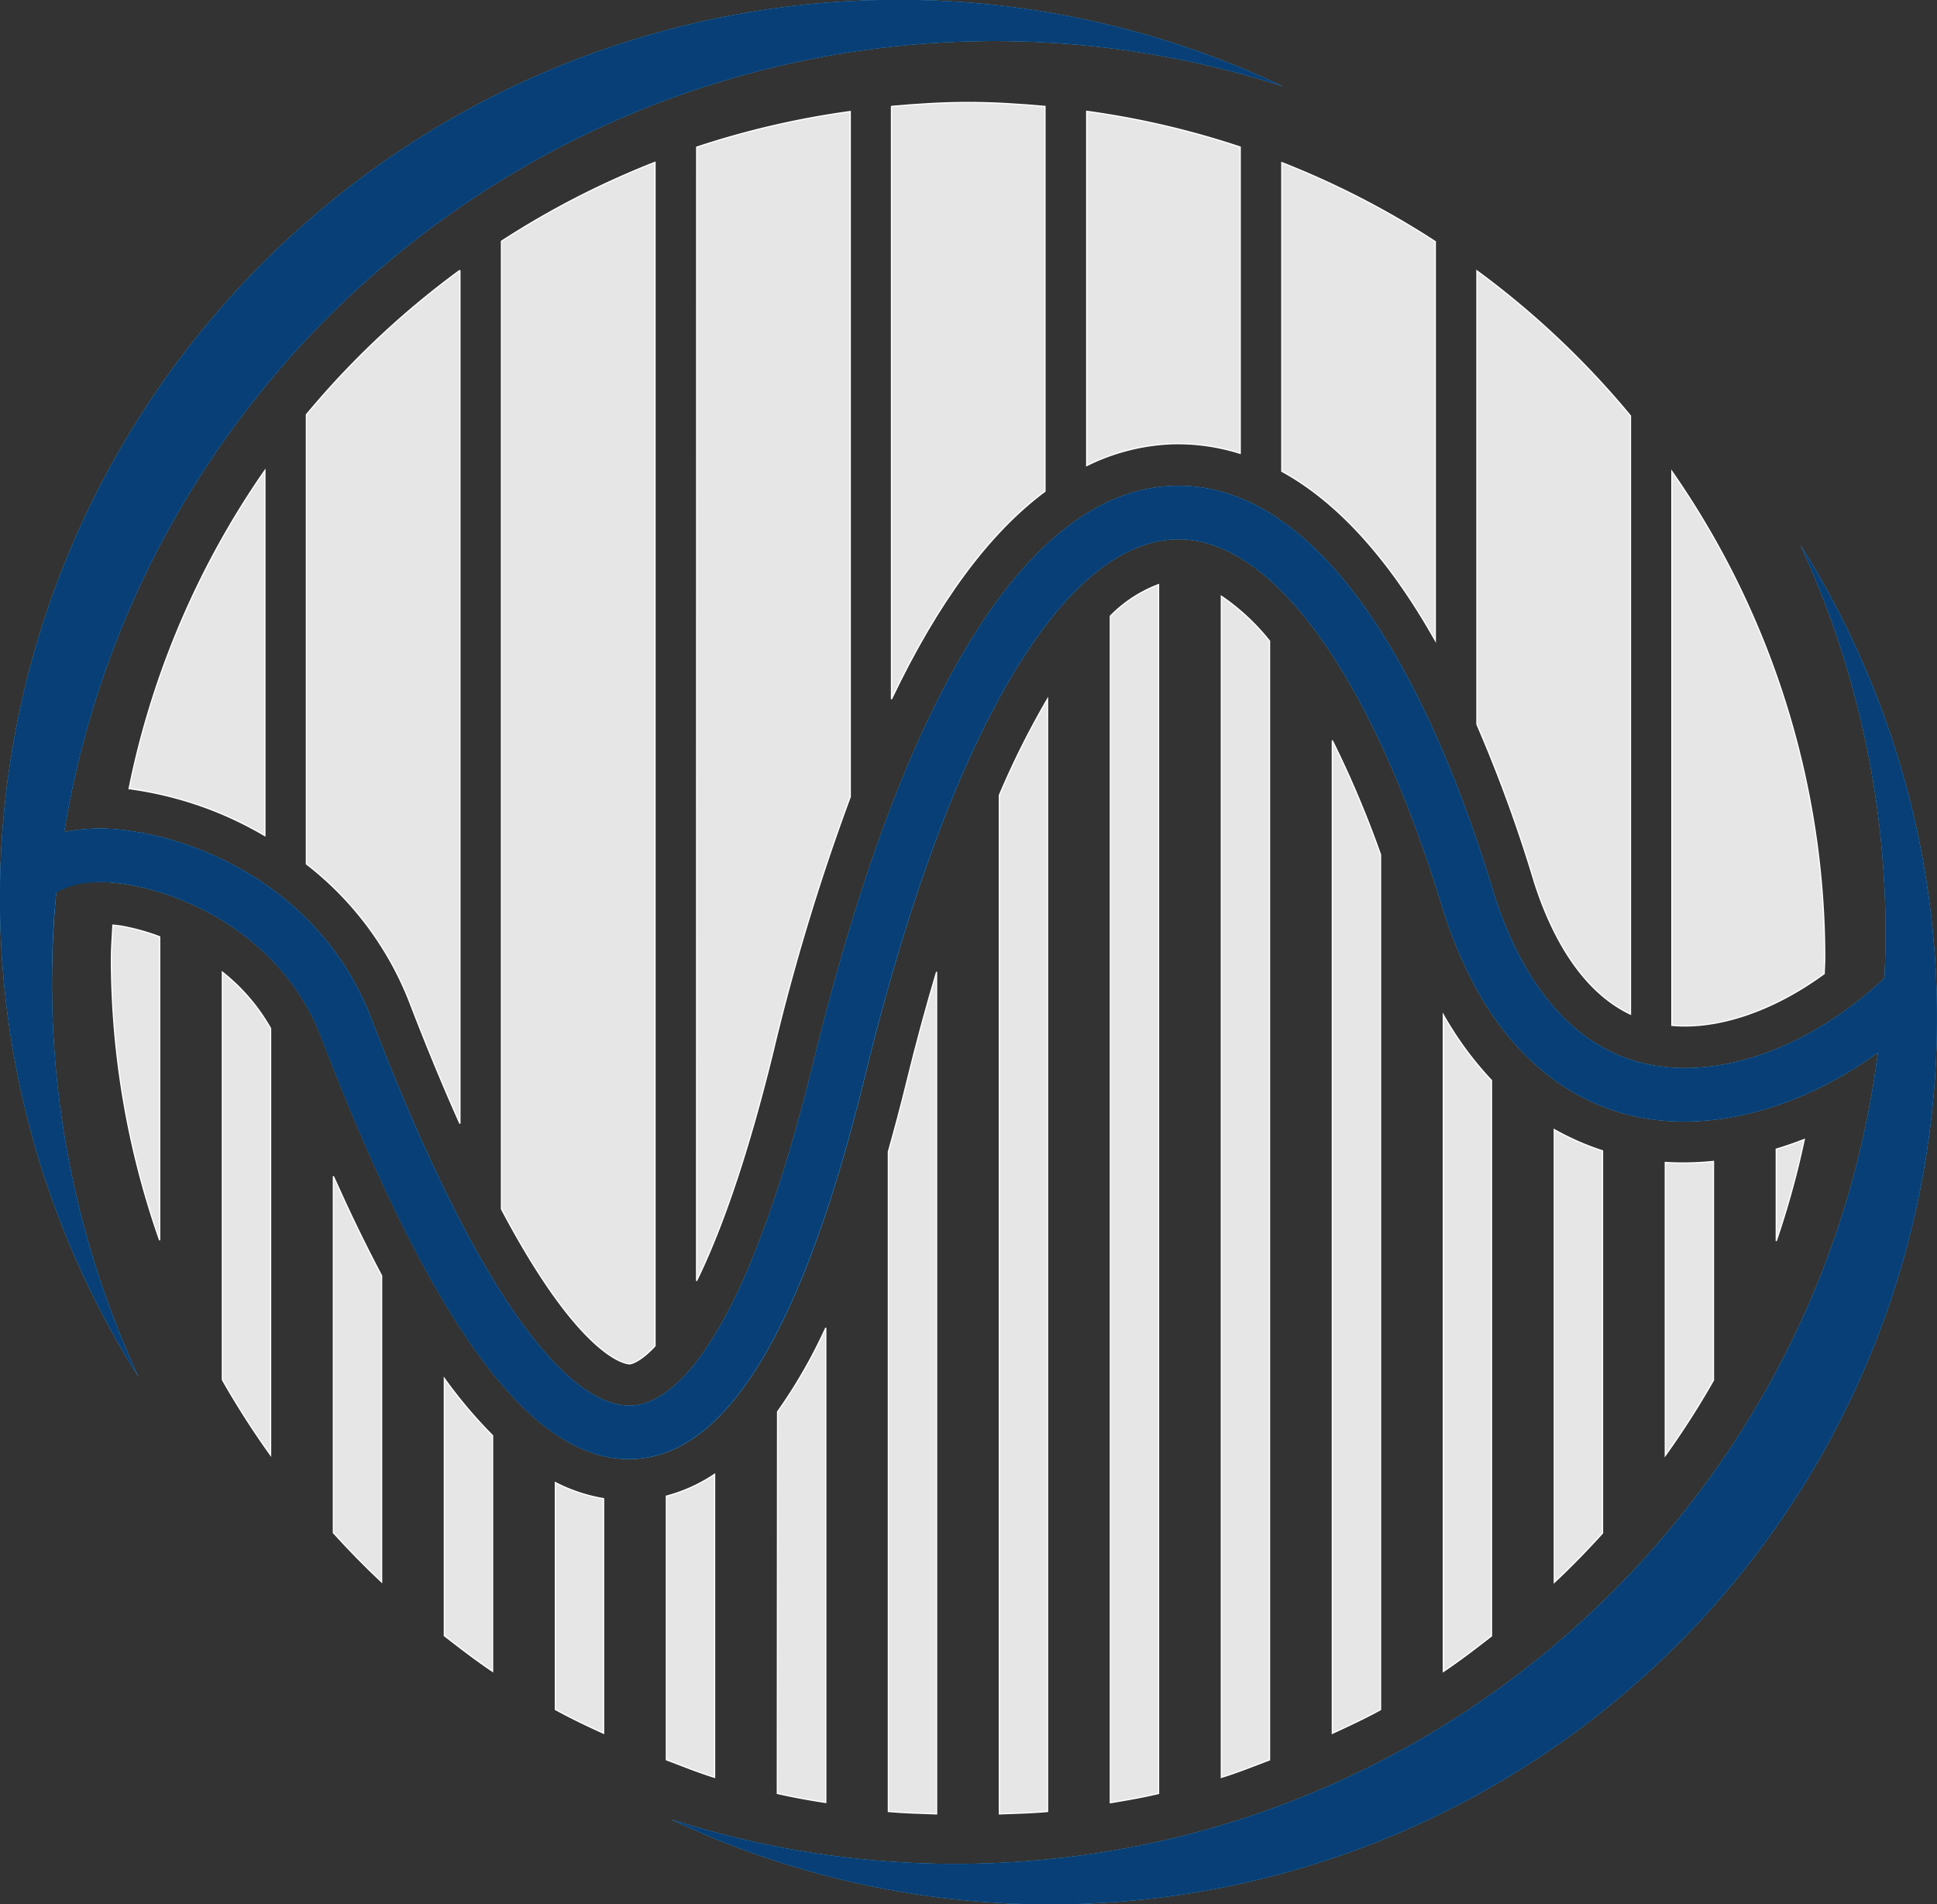 <svg id="Layer_1" data-name="Layer 1" xmlns="http://www.w3.org/2000/svg" viewBox="0 0 354.02 348.13"><rect x="0" y="0" width="354.02" height="348.13" fill="#333333" stroke="none"/><defs><style>.cls-1,.cls-4{fill:#e6e6e6;}.cls-2{fill:none;}.cls-2,.cls-4{stroke:#fff;stroke-width:0.22px;}.cls-3{fill:#efeeed;}.cls-5{fill:#4590c1;}.cls-6{fill:#073f76;}</style></defs><title>logo za svg</title><g id="_Group_" data-name="&lt;Group&gt;"><path id="_Path_" data-name="&lt;Path&gt;" class="cls-1" d="M211.72,467.52c15,28.35,23.34,28.31,23.45,28.3s1.77-.21,4.62-3.28V276.16a156,156,0,0,0-28.07,14.43Z" transform="translate(-120.07 -246.49)"/><path id="_Path_2" data-name="&lt;Path&gt;" class="cls-2" d="M211.72,467.52c15,28.35,23.34,28.31,23.45,28.3s1.77-.21,4.62-3.28V276.16a156,156,0,0,0-28.07,14.43Z" transform="translate(-120.07 -246.49)"/><path id="_Path_3" data-name="&lt;Path&gt;" class="cls-3" d="M283,265.94V374.3q12.67-26.57,28.06-38V265.94c-4.65-.42-9.34-.72-14.1-.72s-9.35.31-14,.72Z" transform="translate(-120.07 -246.49)"/><path id="_Path_4" data-name="&lt;Path&gt;" class="cls-4" d="M283,265.94V374.3q12.67-26.57,28.06-38V265.94c-4.65-.42-9.34-.72-14.1-.72s-9.35.31-14,.72Z" transform="translate(-120.07 -246.49)"/><path id="_Path_5" data-name="&lt;Path&gt;" class="cls-1" d="M247.38,480.64c4.13-8.45,9-21.55,14-42a401,401,0,0,1,14.09-46.48V266.88a157.28,157.28,0,0,0-28.07,6.51Z" transform="translate(-120.07 -246.49)"/><path id="_Path_6" data-name="&lt;Path&gt;" class="cls-2" d="M247.38,480.64c4.13-8.45,9-21.55,14-42a401,401,0,0,1,14.09-46.48V266.88a157.28,157.28,0,0,0-28.07,6.51Z" transform="translate(-120.07 -246.49)"/><path id="_Path_7" data-name="&lt;Path&gt;" class="cls-1" d="M390,296v82.9a262.81,262.81,0,0,1,10.52,28.87c2.82,8.84,8.12,19.64,17.55,24.12V322.51A157.67,157.67,0,0,0,390,296Z" transform="translate(-120.07 -246.49)"/><path id="_Path_8" data-name="&lt;Path&gt;" class="cls-2" d="M390,296v82.9a262.81,262.81,0,0,1,10.52,28.87c2.82,8.84,8.12,19.64,17.55,24.12V322.51A157.67,157.67,0,0,0,390,296Z" transform="translate(-120.07 -246.49)"/><path id="_Path_9" data-name="&lt;Path&gt;" class="cls-1" d="M176.07,322.34v82.09A59,59,0,0,1,195,429.82c3.22,8.39,6.27,15.69,9.13,22.08v-156a157.57,157.57,0,0,0-28.07,26.4Z" transform="translate(-120.07 -246.49)"/><path id="_Path_10" data-name="&lt;Path&gt;" class="cls-2" d="M176.07,322.34v82.09A59,59,0,0,1,195,429.82c3.22,8.39,6.27,15.69,9.13,22.08v-156a157.57,157.57,0,0,0-28.07,26.4Z" transform="translate(-120.07 -246.49)"/><path id="_Path_11" data-name="&lt;Path&gt;" class="cls-3" d="M318.68,331.61a38.29,38.29,0,0,1,15.81-4,37.91,37.91,0,0,1,12.25,1.76v-56a155.3,155.3,0,0,0-28.06-6.53Z" transform="translate(-120.07 -246.49)"/><path id="_Path_12" data-name="&lt;Path&gt;" class="cls-4" d="M318.68,331.61a38.3,38.3,0,0,1,15.81-4,37.91,37.91,0,0,1,12.25,1.76v-56a155.3,155.3,0,0,0-28.06-6.53Z" transform="translate(-120.07 -246.49)"/><path id="_Path_13" data-name="&lt;Path&gt;" class="cls-1" d="M425.63,332.66V433.94c8.55.77,18.65-2.72,27.85-9.46,0-.9.09-1.77.09-2.68a155.71,155.71,0,0,0-27.94-89.14Z" transform="translate(-120.07 -246.49)"/><path id="_Path_14" data-name="&lt;Path&gt;" class="cls-2" d="M425.63,332.66V433.94c8.55.77,18.65-2.72,27.85-9.46,0-.9.09-1.77.09-2.68a155.71,155.71,0,0,0-27.94-89.14Z" transform="translate(-120.07 -246.49)"/><path id="_Path_15" data-name="&lt;Path&gt;" class="cls-1" d="M354.34,332.64c9.13,5,18.8,14.5,28.06,30.95V290.66a156.31,156.31,0,0,0-28.06-14.45Z" transform="translate(-120.07 -246.49)"/><path id="_Path_16" data-name="&lt;Path&gt;" class="cls-2" d="M354.34,332.64c9.13,5,18.8,14.5,28.06,30.95V290.66a156.31,156.31,0,0,0-28.06-14.45Z" transform="translate(-120.07 -246.49)"/><path id="_Path_17" data-name="&lt;Path&gt;" class="cls-3" d="M144.19,390.74a66,66,0,0,1,24.3,8.52V332.49a156,156,0,0,0-24.83,58.2c.18,0,.35,0,.53,0Z" transform="translate(-120.07 -246.49)"/><path id="_Path_18" data-name="&lt;Path&gt;" class="cls-4" d="M144.19,390.74a66,66,0,0,1,24.3,8.52V332.49a156,156,0,0,0-24.83,58.2c.18,0,.35,0,.53,0Z" transform="translate(-120.07 -246.49)"/><path id="_Path_19" data-name="&lt;Path&gt;" class="cls-3" d="M140.7,415.61c-.09,2.07-.27,4.11-.27,6.19a155.87,155.87,0,0,0,8.82,51.42V417.74a39.45,39.45,0,0,0-6.82-1.91c-.64-.11-1.16-.16-1.72-.22Z" transform="translate(-120.07 -246.49)"/><path id="_Path_20" data-name="&lt;Path&gt;" class="cls-4" d="M140.7,415.61c-.09,2.07-.27,4.11-.27,6.19a155.87,155.87,0,0,0,8.82,51.42V417.74a39.45,39.45,0,0,0-6.82-1.91c-.64-.11-1.16-.16-1.72-.22Z" transform="translate(-120.07 -246.49)"/><path id="_Path_21" data-name="&lt;Path&gt;" class="cls-3" d="M323,576.05c3-.5,5.91-1,8.82-1.69v-221a24.37,24.37,0,0,0-8.82,5.76Z" transform="translate(-120.07 -246.49)"/><path id="_Path_22" data-name="&lt;Path&gt;" class="cls-4" d="M323,576.05c3-.5,5.91-1,8.82-1.69v-221a24.37,24.37,0,0,0-8.82,5.76Z" transform="translate(-120.07 -246.49)"/><path id="_Path_23" data-name="&lt;Path&gt;" class="cls-1" d="M363.57,563.37c3-1.4,6-2.77,8.82-4.34V402.73a187.55,187.55,0,0,0-8.82-20.88Z" transform="translate(-120.07 -246.49)"/><path id="_Path_24" data-name="&lt;Path&gt;" class="cls-2" d="M363.57,563.37c3-1.4,6-2.77,8.82-4.34V402.73a187.55,187.55,0,0,0-8.82-20.88Z" transform="translate(-120.07 -246.49)"/><path id="_Path_25" data-name="&lt;Path&gt;" class="cls-3" d="M383.86,552.06c3-2,5.93-4.26,8.81-6.5V444a61.74,61.74,0,0,1-8.81-12Z" transform="translate(-120.07 -246.49)"/><path id="_Path_26" data-name="&lt;Path&gt;" class="cls-4" d="M383.86,552.06c3-2,5.93-4.26,8.81-6.5V444a61.74,61.74,0,0,1-8.81-12Z" transform="translate(-120.07 -246.49)"/><path id="_Path_27" data-name="&lt;Path&gt;" class="cls-1" d="M343.29,355.49V571.42c3-.93,5.89-2.1,8.81-3.2V363.67a40,40,0,0,0-8.81-8.19Z" transform="translate(-120.07 -246.49)"/><path id="_Path_28" data-name="&lt;Path&gt;" class="cls-2" d="M343.29,355.49V571.42c3-.93,5.89-2.1,8.81-3.2V363.67a40,40,0,0,0-8.81-8.19Z" transform="translate(-120.07 -246.49)"/><path id="_Path_29" data-name="&lt;Path&gt;" class="cls-3" d="M444.71,473.36a159.74,159.74,0,0,0,5.12-18.56c-1.7.65-3.41,1.26-5.12,1.76Z" transform="translate(-120.07 -246.49)"/><path id="_Path_30" data-name="&lt;Path&gt;" class="cls-4" d="M444.71,473.36a159.74,159.74,0,0,0,5.12-18.56c-1.7.65-3.41,1.26-5.12,1.76Z" transform="translate(-120.07 -246.49)"/><path id="_Path_31" data-name="&lt;Path&gt;" class="cls-3" d="M302.72,578.09c2.94-.11,5.9-.18,8.81-.44V374.26a154.34,154.34,0,0,0-8.81,17.6Z" transform="translate(-120.07 -246.49)"/><path id="_Path_32" data-name="&lt;Path&gt;" class="cls-4" d="M302.72,578.09c2.94-.11,5.9-.18,8.81-.44V374.26a154.35,154.35,0,0,0-8.81,17.6Z" transform="translate(-120.07 -246.49)"/><path id="_Path_33" data-name="&lt;Path&gt;" class="cls-3" d="M424.43,512.58a160.08,160.08,0,0,0,8.81-13.77v-40a53.89,53.89,0,0,1-8.81.19Z" transform="translate(-120.07 -246.49)"/><path id="_Path_34" data-name="&lt;Path&gt;" class="cls-4" d="M424.43,512.58a160.08,160.08,0,0,0,8.81-13.77v-40a53.89,53.89,0,0,1-8.81.19Z" transform="translate(-120.07 -246.49)"/><path id="_Path_35" data-name="&lt;Path&gt;" class="cls-3" d="M404.14,535.77c3.07-2.87,6-5.9,8.82-9V456.87a48,48,0,0,1-8.82-3.88Z" transform="translate(-120.07 -246.49)"/><path id="_Path_36" data-name="&lt;Path&gt;" class="cls-4" d="M404.14,535.77c3.07-2.87,6-5.9,8.82-9V456.87a48,48,0,0,1-8.82-3.88Z" transform="translate(-120.07 -246.49)"/><path id="_Path_37" data-name="&lt;Path&gt;" class="cls-1" d="M241.86,568.2c2.92,1.1,5.81,2.28,8.82,3.21V516a29,29,0,0,1-8.82,4Z" transform="translate(-120.07 -246.49)"/><path id="_Path_38" data-name="&lt;Path&gt;" class="cls-2" d="M241.86,568.2c2.92,1.1,5.81,2.28,8.82,3.21V516a29,29,0,0,1-8.82,4Z" transform="translate(-120.07 -246.49)"/><path id="_Path_39" data-name="&lt;Path&gt;" class="cls-3" d="M221.57,559c2.86,1.58,5.84,3,8.82,4.35V520.46a30.17,30.17,0,0,1-8.82-2.94Z" transform="translate(-120.07 -246.49)"/><path id="_Path_40" data-name="&lt;Path&gt;" class="cls-4" d="M221.57,559c2.86,1.58,5.84,3,8.82,4.35V520.46a30.17,30.17,0,0,1-8.82-2.94Z" transform="translate(-120.07 -246.49)"/><path id="_Path_41" data-name="&lt;Path&gt;" class="cls-1" d="M282.43,457.06V577.65c2.91.27,5.87.33,8.82.44V424.16c-1.89,6.34-3.73,13.08-5.52,20.42-1.07,4.38-2.18,8.49-3.3,12.47Z" transform="translate(-120.07 -246.49)"/><path id="_Path_42" data-name="&lt;Path&gt;" class="cls-2" d="M282.43,457.06V577.65c2.91.27,5.87.33,8.82.44V424.16c-1.89,6.34-3.73,13.08-5.52,20.42-1.07,4.38-2.18,8.49-3.3,12.47Z" transform="translate(-120.07 -246.49)"/><path id="_Path_43" data-name="&lt;Path&gt;" class="cls-3" d="M181,526.7c2.83,3.13,5.76,6.13,8.82,9v-56q-4.38-8.23-8.82-18.18Z" transform="translate(-120.07 -246.49)"/><path id="_Path_44" data-name="&lt;Path&gt;" class="cls-4" d="M181,526.7c2.83,3.13,5.76,6.13,8.82,9v-56q-4.38-8.23-8.82-18.18Z" transform="translate(-120.07 -246.49)"/><path id="_Path_45" data-name="&lt;Path&gt;" class="cls-3" d="M201.28,545.52c2.89,2.24,5.78,4.47,8.82,6.51v-43.1a85.32,85.32,0,0,1-8.82-10.45Z" transform="translate(-120.07 -246.49)"/><path id="_Path_46" data-name="&lt;Path&gt;" class="cls-4" d="M201.28,545.52c2.89,2.24,5.78,4.47,8.82,6.51v-43.1a85.32,85.32,0,0,1-8.82-10.45Z" transform="translate(-120.07 -246.49)"/><path id="_Path_47" data-name="&lt;Path&gt;" class="cls-1" d="M262.14,574.35C265,575,268,575.55,271,576V489.23a93.68,93.68,0,0,1-8.82,15.35Z" transform="translate(-120.07 -246.49)"/><path id="_Path_48" data-name="&lt;Path&gt;" class="cls-2" d="M262.14,574.35C265,575,268,575.55,271,576V489.23a93.69,93.69,0,0,1-8.82,15.35Z" transform="translate(-120.07 -246.49)"/><path id="_Path_49" data-name="&lt;Path&gt;" class="cls-1" d="M160.71,424.24v74.49a156.5,156.5,0,0,0,8.82,13.77v-78a35.14,35.14,0,0,0-8.82-10.3Z" transform="translate(-120.07 -246.49)"/><path id="_Path_50" data-name="&lt;Path&gt;" class="cls-2" d="M160.71,424.24v74.49a156.5,156.5,0,0,0,8.82,13.77v-78a35.14,35.14,0,0,0-8.82-10.3Z" transform="translate(-120.07 -246.49)"/><path id="_Path_51" data-name="&lt;Path&gt;" class="cls-5" d="M449.12,346.11a169.34,169.34,0,0,1,15.57,71.07c0,2.73-.08,5.44-.2,8.14-13.87,13-30.89,18.93-44.51,15.44-12.09-3.09-21.35-13.68-26.78-30.61-14.77-48.84-35.55-75.46-58.5-74.84-26.47.72-49.26,37.07-65.91,105.13-13.18,53.84-26.42,62.6-33.12,63-7.5.48-23.68-8.1-47.8-70.89-8.51-22.17-29.37-32.31-44.64-34.24a33.72,33.72,0,0,0-11.43.29A172.23,172.23,0,0,1,354.47,262.25,164.16,164.16,0,0,0,145.35,498.16a171.41,171.41,0,0,1-15.78-72,173.81,173.81,0,0,1,.91-17.77l1,.7v0c.59-.68,4.59-2.16,12.27-.84,12,2.08,28.41,10.59,35,27.78,20.67,53.82,39,78.34,57.54,77.16,16.94-1.08,30.68-24.12,42-70.46C293.34,381.25,314,345.65,335,345.08c17.6-.47,35.88,24.94,48.9,68,8.24,25.72,22.86,34.41,33.68,37.18,14.21,3.64,31-.73,45.71-11.34-10.67,83.64-82.06,148.31-168.6,148.31a169.66,169.66,0,0,1-52-8.15A162.1,162.1,0,0,0,449.12,346.11Z" transform="translate(-120.07 -246.49)"/><path id="_Path_52" data-name="&lt;Path&gt;" class="cls-5" d="M449.12,346.11a169.34,169.34,0,0,1,15.57,71.07c0,2.73-.08,5.44-.2,8.14-13.87,13-30.89,18.93-44.51,15.44-12.09-3.09-21.35-13.68-26.78-30.61-14.77-48.84-35.55-75.46-58.5-74.84-26.47.72-49.26,37.07-65.91,105.13-13.18,53.84-26.42,62.6-33.12,63-7.5.48-23.68-8.1-47.8-70.89-8.51-22.17-29.37-32.31-44.64-34.24a33.72,33.72,0,0,0-11.43.29A172.23,172.23,0,0,1,354.47,262.25,164.16,164.16,0,0,0,145.35,498.16a171.41,171.41,0,0,1-15.78-72,173.81,173.81,0,0,1,.91-17.77l1,.7v0c.59-.68,4.59-2.16,12.27-.84,12,2.08,28.41,10.59,35,27.78,20.67,53.82,39,78.34,57.54,77.16,16.94-1.08,30.68-24.12,42-70.46C293.34,381.25,314,345.65,335,345.08c17.6-.47,35.88,24.94,48.9,68,8.24,25.72,22.86,34.41,33.68,37.18,14.21,3.64,31-.73,45.71-11.34-10.67,83.64-82.06,148.31-168.6,148.31a169.66,169.66,0,0,1-52-8.15A162.1,162.1,0,0,0,449.12,346.11Z" transform="translate(-120.07 -246.49)"/><path id="_Path_53" data-name="&lt;Path&gt;" class="cls-6" d="M449.12,346.11a169.34,169.34,0,0,1,15.57,71.07c0,2.73-.08,5.44-.2,8.14-13.87,13-30.89,18.93-44.51,15.44-12.09-3.09-21.35-13.68-26.78-30.61-14.77-48.84-35.55-75.46-58.5-74.84-26.47.72-49.26,37.07-65.91,105.13-13.18,53.84-26.42,62.6-33.12,63-7.5.48-23.68-8.1-47.8-70.89-8.51-22.17-29.37-32.31-44.64-34.24a33.72,33.72,0,0,0-11.43.29A172.23,172.23,0,0,1,354.47,262.25,164.16,164.16,0,0,0,145.35,498.16a171.41,171.41,0,0,1-15.78-72,149.68,149.68,0,0,1,.78-16.49l1.1-.59v0c1.17-.43,4.59-2.16,12.27-.84,12,2.08,28.41,10.59,35,27.78,20.67,53.82,39,78.34,57.54,77.16,16.94-1.08,30.68-24.12,42-70.46C293.34,381.25,314,345.65,335,345.08c17.6-.47,35.88,24.94,48.9,68,8.24,25.72,22.86,34.41,33.68,37.18,14.21,3.64,31-.73,45.71-11.34-10.67,83.64-82.06,148.31-168.6,148.31a169.66,169.66,0,0,1-52-8.15A162.1,162.1,0,0,0,449.12,346.11Z" transform="translate(-120.07 -246.49)"/></g></svg>